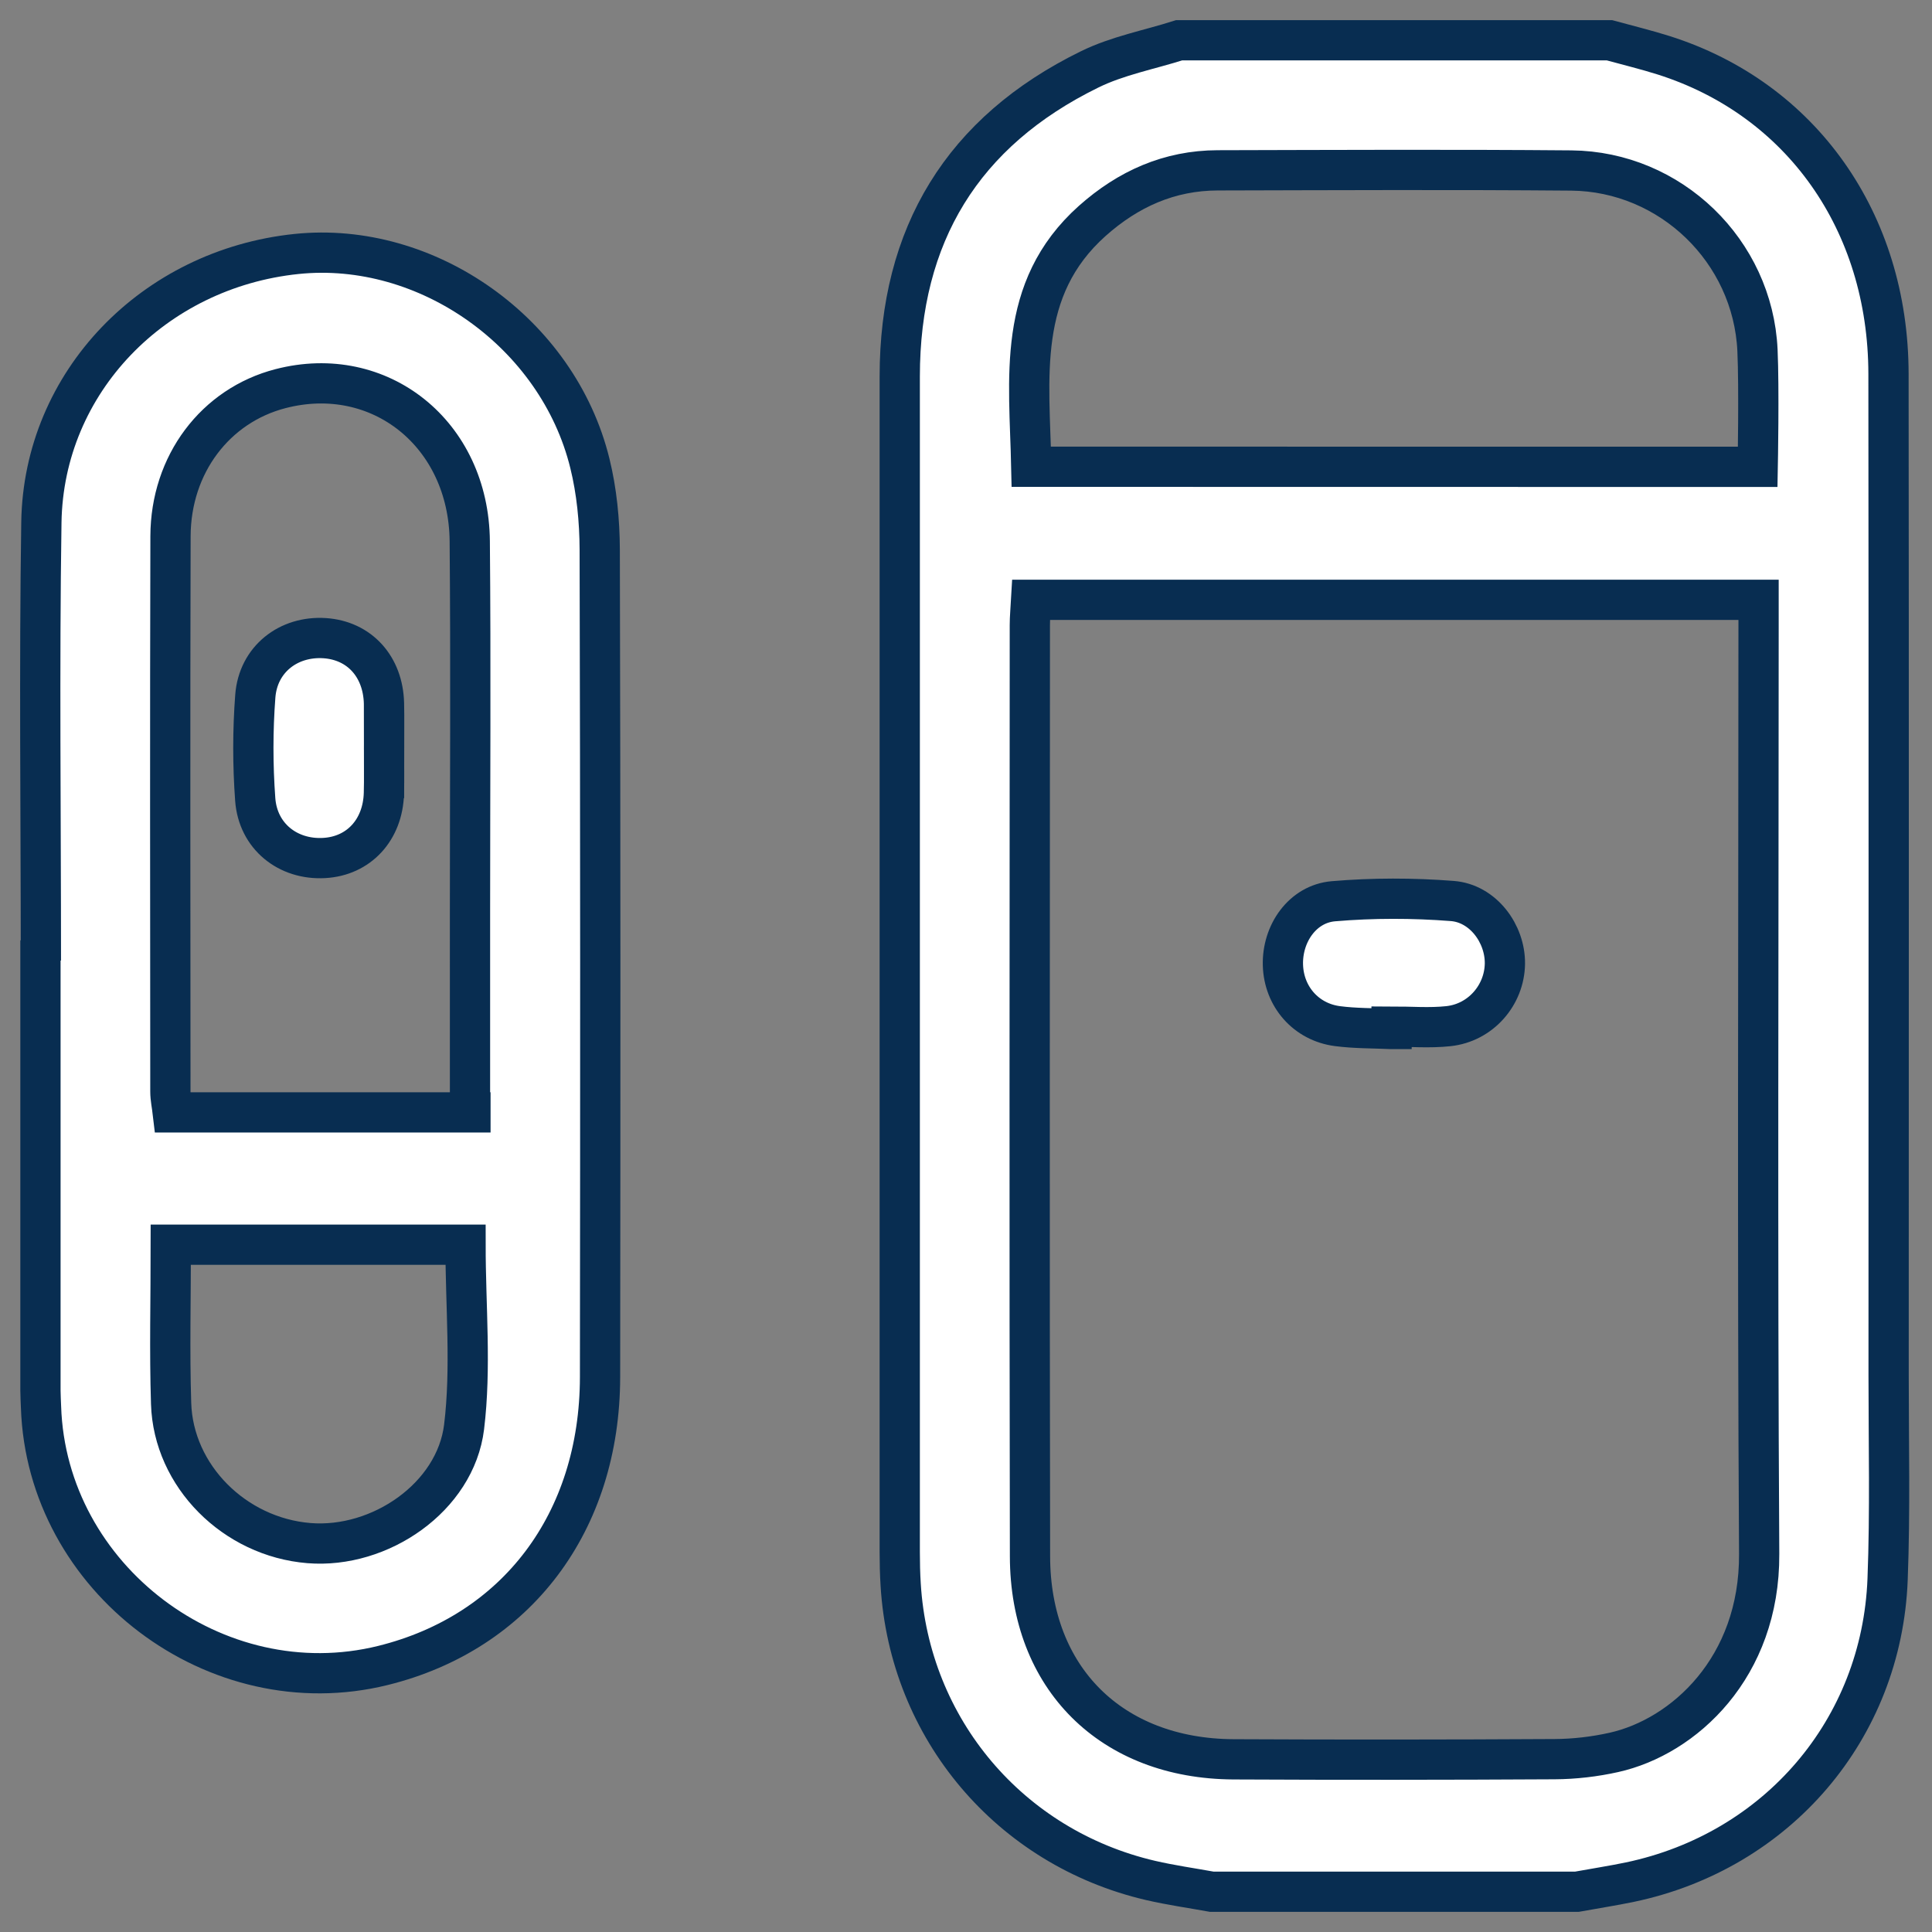<?xml version="1.0" encoding="UTF-8"?>
<svg xmlns="http://www.w3.org/2000/svg" width="48" height="48" viewBox="0 0 48 48" fill="none">
  <rect x="0" y="0" width="48" height="48" fill="#808080" stroke="none"/>
  <path d="M30.109 47C29.601 46.908 29.09 46.836 28.589 46.72C25.09 45.906 22.594 42.951 22.377 39.372C22.36 39.103 22.354 38.832 22.354 38.562C22.354 28.826 22.354 19.089 22.354 9.353C22.354 5.838 23.913 3.272 27.07 1.725C27.763 1.384 28.551 1.237 29.297 1C32.859 1 36.423 1 39.985 1C40.436 1.124 40.892 1.234 41.338 1.375C44.752 2.46 46.913 5.507 46.919 9.287C46.928 17.58 46.923 25.872 46.922 34.166C46.922 35.856 46.962 37.548 46.897 39.236C46.754 42.965 44.152 45.993 40.495 46.761C40.057 46.852 39.614 46.92 39.175 47H30.11H30.109ZM25.619 14.902C25.606 15.136 25.586 15.334 25.586 15.532C25.584 23.244 25.575 30.956 25.59 38.666C25.595 41.697 27.614 43.693 30.643 43.71C33.304 43.723 35.964 43.721 38.625 43.706C39.117 43.703 39.617 43.645 40.096 43.538C41.833 43.151 43.722 41.43 43.706 38.609C43.66 30.943 43.691 23.276 43.691 15.61C43.691 15.389 43.691 15.168 43.691 14.902H25.621H25.619ZM43.67 11.598C43.67 11.598 43.707 9.641 43.664 8.701C43.549 6.237 41.507 4.259 39.037 4.236C36.109 4.211 33.181 4.225 30.253 4.232C29.052 4.235 28.028 4.694 27.136 5.489C25.242 7.182 25.575 9.396 25.622 11.596L38.375 11.598L43.67 11.598Z" fill="white" stroke="#082D51"></path>
  <path d="M1.016 23.864C1.016 20.235 0.973 16.605 1.028 12.976C1.082 9.499 3.815 6.679 7.367 6.31C10.611 5.973 13.86 8.271 14.655 11.511C14.826 12.204 14.897 12.937 14.9 13.651C14.918 20.504 14.916 27.358 14.908 34.211C14.904 37.82 12.834 40.557 9.514 41.378C5.369 42.403 1.157 39.218 1.019 34.956C1.015 34.821 1.005 34.685 1.005 34.55C1.005 30.988 1.005 27.427 1.005 23.864C1.009 23.864 1.013 23.864 1.017 23.864H1.016ZM11.677 27.637C11.676 26.077 11.677 24.287 11.677 22.645C11.677 19.58 11.698 16.513 11.671 13.447C11.648 10.779 9.434 9.016 6.968 9.656C5.351 10.075 4.242 11.534 4.236 13.321C4.223 17.92 4.231 22.52 4.233 27.118C4.233 27.288 4.271 27.457 4.292 27.637H12.188H11.677ZM4.243 30.924C4.243 32.268 4.21 33.569 4.251 34.868C4.306 36.673 5.829 38.188 7.675 38.338C9.441 38.482 11.316 37.198 11.53 35.454C11.71 33.978 11.566 32.462 11.566 30.924H4.244H4.243Z" fill="white" stroke="#082D51"></path>
  <path d="M34.571 25.565C34.123 25.544 33.671 25.552 33.229 25.494C32.445 25.392 31.897 24.758 31.874 23.978C31.851 23.196 32.36 22.456 33.13 22.391C34.108 22.308 35.102 22.309 36.081 22.385C36.845 22.444 37.398 23.195 37.389 23.943C37.378 24.724 36.787 25.409 35.984 25.495C35.519 25.545 35.044 25.505 34.573 25.505C34.573 25.525 34.573 25.545 34.573 25.565H34.571Z" fill="white" stroke="#082D51"></path>
  <path d="M9.54 18.626C9.54 18.987 9.548 19.347 9.538 19.708C9.513 20.622 8.911 21.27 8.052 21.317C7.155 21.367 6.408 20.78 6.341 19.861C6.279 19.01 6.278 18.146 6.343 17.295C6.413 16.379 7.168 15.796 8.066 15.855C8.927 15.912 9.518 16.557 9.54 17.477C9.549 17.86 9.541 18.243 9.541 18.627L9.54 18.626Z" fill="white" stroke="#082D51"></path>
</svg>
